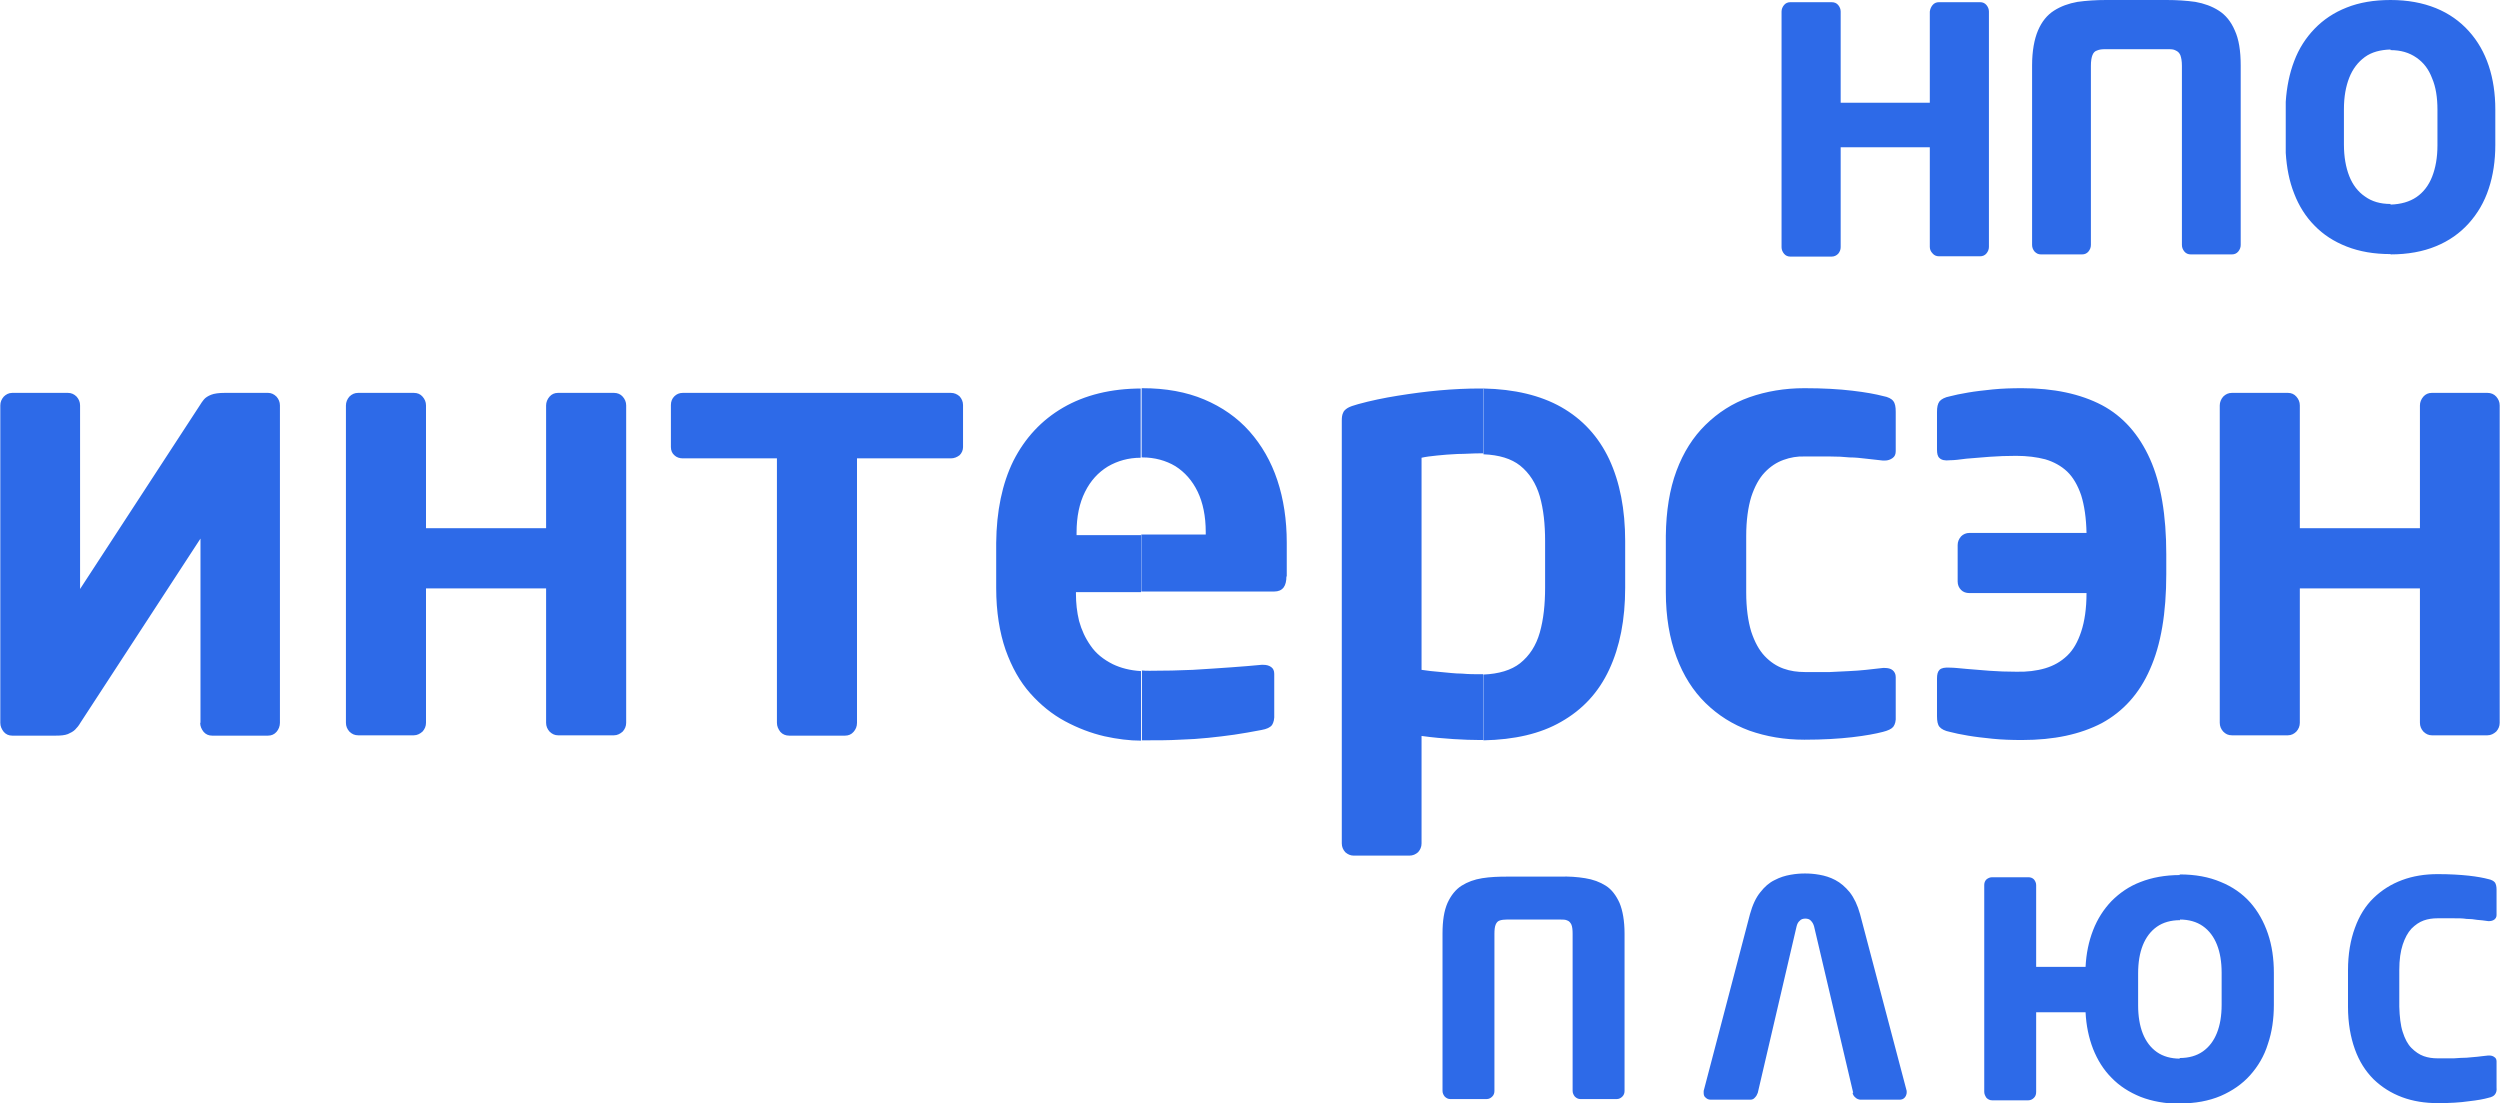 <svg width="145" height="64" viewBox="0 0 145 64" fill="none" xmlns="http://www.w3.org/2000/svg">
<path d="M138.651 14.755C139.648 14.755 140.537 14.592 141.281 14.283C142.043 13.974 142.678 13.52 143.186 12.956C143.694 12.393 144.093 11.721 144.347 10.939C144.601 10.176 144.728 9.322 144.728 8.413V6.342C144.728 5.433 144.601 4.579 144.347 3.816C144.093 3.053 143.712 2.38 143.186 1.799C142.678 1.236 142.043 0.781 141.281 0.472C140.519 0.164 139.648 0 138.651 0V2.907C139.249 2.907 139.739 3.053 140.156 3.344C140.574 3.634 140.864 4.016 141.063 4.543C141.281 5.052 141.372 5.67 141.372 6.36V8.432C141.372 9.14 141.263 9.74 141.063 10.249C140.864 10.758 140.555 11.157 140.156 11.43C139.757 11.702 139.249 11.848 138.651 11.866V14.773V14.755ZM132.573 8.868C132.628 9.722 132.773 10.503 133.063 11.23C133.335 11.939 133.735 12.575 134.242 13.084C134.75 13.61 135.367 14.01 136.111 14.301C136.855 14.592 137.689 14.737 138.651 14.737V11.83C138.052 11.83 137.562 11.684 137.163 11.393C136.764 11.121 136.456 10.721 136.256 10.212C136.057 9.704 135.948 9.086 135.948 8.395V6.324C135.948 5.615 136.057 5.015 136.256 4.507C136.456 3.998 136.764 3.598 137.163 3.307C137.562 3.016 138.07 2.889 138.651 2.871V0C137.689 0 136.837 0.145 136.111 0.436C135.367 0.727 134.75 1.145 134.242 1.672C133.735 2.199 133.335 2.817 133.063 3.543C132.791 4.252 132.628 5.052 132.573 5.906M125.716 2.853C125.916 2.853 126.061 2.853 126.188 2.926C126.315 2.98 126.406 3.071 126.46 3.198C126.514 3.344 126.551 3.543 126.551 3.816V14.21C126.551 14.355 126.605 14.483 126.696 14.592C126.787 14.701 126.914 14.755 127.059 14.755H129.453C129.598 14.755 129.725 14.701 129.816 14.592C129.907 14.483 129.961 14.355 129.961 14.21V3.798C129.961 2.944 129.852 2.271 129.617 1.763C129.399 1.254 129.09 0.872 128.691 0.618C128.292 0.363 127.839 0.2 127.331 0.109C126.805 0.036 126.26 0 125.662 0H122.161C121.562 0 121.018 0.036 120.492 0.109C119.984 0.2 119.53 0.363 119.131 0.618C118.732 0.872 118.424 1.254 118.206 1.763C117.988 2.271 117.861 2.962 117.861 3.798V14.21C117.861 14.355 117.916 14.483 118.006 14.592C118.115 14.701 118.224 14.755 118.369 14.755H120.764C120.909 14.755 121.036 14.701 121.127 14.592C121.217 14.483 121.272 14.355 121.272 14.21V3.816C121.272 3.543 121.308 3.325 121.362 3.198C121.417 3.053 121.508 2.962 121.635 2.926C121.762 2.871 121.907 2.853 122.106 2.853H125.607H125.716ZM106.759 8.541H111.929V14.319C111.929 14.464 111.984 14.592 112.092 14.701C112.183 14.81 112.31 14.864 112.455 14.864H114.85C114.995 14.864 115.122 14.81 115.213 14.701C115.303 14.592 115.358 14.464 115.358 14.319V0.672C115.358 0.527 115.303 0.4 115.213 0.291C115.122 0.182 114.995 0.127 114.85 0.127H112.455C112.31 0.127 112.183 0.182 112.092 0.291C112.002 0.4 111.947 0.527 111.929 0.672V5.96H106.759V0.672C106.759 0.527 106.705 0.4 106.614 0.291C106.523 0.182 106.396 0.127 106.233 0.127H103.838C103.693 0.127 103.566 0.182 103.476 0.291C103.385 0.4 103.33 0.527 103.33 0.672V14.337C103.33 14.483 103.385 14.61 103.476 14.719C103.566 14.828 103.693 14.883 103.838 14.883H106.233C106.378 14.883 106.505 14.828 106.614 14.719C106.705 14.61 106.759 14.483 106.759 14.337V8.559V8.541ZM144.8 63.055V61.565C144.8 61.456 144.764 61.365 144.673 61.311C144.601 61.256 144.51 61.22 144.383 61.22H144.311C144.093 61.238 143.875 61.274 143.676 61.292C143.476 61.311 143.258 61.329 143.059 61.347C142.841 61.347 142.605 61.365 142.333 61.383C142.061 61.383 141.735 61.383 141.372 61.383C141.1 61.383 140.828 61.347 140.574 61.256C140.32 61.165 140.084 61.002 139.866 60.784C139.648 60.566 139.485 60.257 139.358 59.857C139.231 59.475 139.177 58.967 139.159 58.385V56.259C139.159 55.659 139.231 55.169 139.358 54.787C139.485 54.405 139.648 54.096 139.866 53.86C140.084 53.642 140.32 53.479 140.574 53.388C140.828 53.297 141.1 53.261 141.372 53.261C141.735 53.261 142.061 53.261 142.333 53.261C142.605 53.261 142.841 53.261 143.059 53.297C143.277 53.297 143.476 53.315 143.676 53.352C143.875 53.37 144.093 53.388 144.311 53.424H144.383C144.492 53.424 144.601 53.388 144.673 53.333C144.746 53.279 144.8 53.188 144.8 53.079V51.589C144.8 51.407 144.764 51.28 144.71 51.189C144.637 51.098 144.51 51.026 144.329 50.989C144.057 50.916 143.676 50.844 143.186 50.789C142.678 50.735 142.079 50.699 141.39 50.699C140.646 50.699 139.957 50.807 139.322 51.044C138.687 51.28 138.143 51.625 137.671 52.08C137.199 52.534 136.837 53.115 136.583 53.824C136.329 54.514 136.184 55.332 136.184 56.277V58.403C136.184 59.33 136.329 60.148 136.583 60.856C136.837 61.565 137.199 62.128 137.671 62.601C138.143 63.055 138.687 63.4 139.322 63.637C139.957 63.873 140.646 63.982 141.39 63.982C142.097 63.982 142.696 63.946 143.186 63.873C143.694 63.818 144.075 63.746 144.329 63.673C144.51 63.637 144.655 63.564 144.71 63.473C144.782 63.382 144.819 63.255 144.8 63.073V63.055ZM126.424 64C127.331 64 128.111 63.855 128.8 63.564C129.471 63.273 130.052 62.873 130.505 62.365C130.959 61.856 131.322 61.256 131.539 60.547C131.775 59.857 131.884 59.094 131.884 58.276V56.422C131.884 55.605 131.775 54.842 131.539 54.151C131.304 53.461 130.959 52.843 130.505 52.334C130.052 51.825 129.471 51.425 128.8 51.153C128.111 50.862 127.331 50.717 126.424 50.717V53.333C126.95 53.333 127.403 53.461 127.766 53.715C128.129 53.969 128.401 54.333 128.582 54.787C128.764 55.241 128.855 55.786 128.855 56.422V58.276C128.855 58.912 128.764 59.457 128.582 59.911C128.401 60.366 128.129 60.729 127.766 60.983C127.403 61.238 126.95 61.365 126.424 61.365V63.982V64ZM118.097 63.291V58.712H120.963C121 59.475 121.145 60.184 121.399 60.838C121.653 61.474 121.997 62.038 122.469 62.51C122.923 62.982 123.485 63.346 124.156 63.618C124.809 63.873 125.589 64.018 126.442 64.018V61.401C125.916 61.401 125.462 61.274 125.099 61.02C124.737 60.766 124.465 60.402 124.283 59.948C124.102 59.493 124.011 58.93 124.011 58.312V56.459C124.011 55.823 124.102 55.278 124.283 54.823C124.465 54.369 124.737 54.006 125.099 53.751C125.462 53.497 125.916 53.37 126.442 53.37V50.753C125.571 50.753 124.809 50.898 124.156 51.153C123.485 51.407 122.941 51.789 122.469 52.261C122.016 52.734 121.653 53.297 121.399 53.951C121.145 54.605 121 55.314 120.963 56.077H118.097V51.334C118.097 51.207 118.043 51.098 117.97 51.007C117.879 50.916 117.771 50.88 117.644 50.88H115.539C115.412 50.88 115.303 50.935 115.213 51.007C115.122 51.098 115.086 51.207 115.086 51.334V63.328C115.086 63.455 115.14 63.564 115.213 63.673C115.303 63.764 115.412 63.818 115.539 63.818H117.644C117.771 63.818 117.879 63.764 117.97 63.673C118.061 63.582 118.097 63.473 118.097 63.328V63.291ZM107.448 63.382C107.467 63.491 107.521 63.582 107.612 63.655C107.684 63.727 107.775 63.764 107.884 63.782H110.17C110.297 63.782 110.387 63.746 110.46 63.673C110.532 63.6 110.569 63.509 110.587 63.4C110.587 63.4 110.587 63.382 110.587 63.346C110.587 63.346 110.587 63.309 110.587 63.273L107.884 53.024C107.739 52.497 107.539 52.08 107.285 51.752C107.031 51.444 106.759 51.207 106.451 51.044C106.142 50.88 105.834 50.789 105.525 50.735C105.217 50.68 104.945 50.662 104.691 50.662C104.437 50.662 104.165 50.68 103.856 50.735C103.548 50.789 103.24 50.88 102.931 51.044C102.623 51.189 102.351 51.425 102.097 51.752C101.843 52.061 101.643 52.497 101.498 53.024L98.813 63.273C98.813 63.273 98.813 63.328 98.813 63.346C98.813 63.364 98.813 63.382 98.813 63.4C98.813 63.509 98.85 63.618 98.94 63.673C99.013 63.746 99.104 63.782 99.231 63.782H101.516C101.625 63.782 101.716 63.746 101.788 63.655C101.861 63.582 101.915 63.491 101.952 63.382L104.201 53.733C104.237 53.588 104.292 53.479 104.383 53.406C104.455 53.315 104.582 53.279 104.709 53.279C104.836 53.279 104.963 53.315 105.036 53.406C105.126 53.497 105.181 53.606 105.217 53.733L107.485 63.382H107.448ZM90.487 53.333C90.65 53.333 90.795 53.333 90.904 53.388C91.013 53.424 91.085 53.515 91.14 53.624C91.194 53.751 91.212 53.933 91.212 54.169V63.273C91.212 63.4 91.267 63.509 91.339 63.6C91.43 63.691 91.539 63.746 91.666 63.746H93.77C93.897 63.746 94.006 63.691 94.097 63.6C94.187 63.509 94.224 63.4 94.224 63.273V54.151C94.224 53.406 94.115 52.806 93.933 52.37C93.734 51.934 93.48 51.589 93.135 51.371C92.791 51.153 92.391 51.007 91.938 50.935C91.484 50.862 90.995 50.826 90.487 50.844H87.421C86.913 50.844 86.423 50.862 85.97 50.935C85.516 51.007 85.117 51.153 84.772 51.371C84.428 51.589 84.156 51.934 83.956 52.37C83.756 52.825 83.666 53.406 83.666 54.151V63.273C83.666 63.4 83.72 63.509 83.793 63.6C83.883 63.691 83.992 63.746 84.119 63.746H86.224C86.35 63.746 86.459 63.691 86.55 63.6C86.641 63.509 86.677 63.4 86.677 63.273V54.169C86.677 53.933 86.695 53.751 86.75 53.624C86.804 53.497 86.877 53.424 86.986 53.388C87.094 53.352 87.24 53.333 87.403 53.333H90.469H90.487ZM133.39 34.126H140.356V41.922C140.356 42.121 140.428 42.285 140.555 42.43C140.701 42.576 140.864 42.648 141.045 42.648H144.274C144.474 42.648 144.637 42.558 144.782 42.43C144.909 42.285 144.982 42.121 144.982 41.922V23.514C144.982 23.314 144.909 23.151 144.782 23.005C144.655 22.86 144.474 22.787 144.274 22.787H141.045C140.846 22.787 140.682 22.86 140.555 23.005C140.428 23.151 140.356 23.332 140.356 23.514V30.637H133.39V23.514C133.39 23.314 133.317 23.151 133.19 23.005C133.063 22.86 132.9 22.787 132.7 22.787H129.453C129.254 22.787 129.09 22.86 128.945 23.005C128.818 23.151 128.746 23.332 128.746 23.514V41.922C128.746 42.121 128.818 42.285 128.945 42.43C129.09 42.576 129.236 42.648 129.453 42.648H132.7C132.9 42.648 133.063 42.558 133.19 42.43C133.317 42.285 133.39 42.121 133.39 41.922V34.126ZM125.644 32.145C125.644 29.892 125.335 28.039 124.7 26.621C124.065 25.204 123.14 24.15 121.907 23.496C120.655 22.842 119.113 22.515 117.281 22.515C116.682 22.515 116.12 22.533 115.575 22.587C115.049 22.642 114.56 22.696 114.142 22.769C113.707 22.842 113.362 22.914 113.09 22.987C112.8 23.041 112.6 23.151 112.492 23.278C112.383 23.423 112.346 23.623 112.346 23.895V26.076C112.346 26.312 112.383 26.476 112.492 26.567C112.6 26.676 112.8 26.73 113.09 26.694C113.326 26.694 113.653 26.658 114.052 26.603C114.451 26.567 114.886 26.53 115.394 26.494C115.884 26.458 116.41 26.439 116.936 26.439C117.571 26.439 118.133 26.512 118.623 26.639C119.113 26.785 119.548 27.021 119.893 27.348C120.238 27.675 120.51 28.148 120.709 28.729C120.891 29.311 121 30.038 121.018 30.91H114.233C114.034 30.91 113.87 30.982 113.743 31.11C113.616 31.255 113.544 31.419 113.544 31.618V33.726C113.544 33.926 113.616 34.09 113.743 34.217C113.87 34.344 114.034 34.399 114.233 34.399H121.018C121.018 35.289 120.909 36.034 120.709 36.634C120.51 37.233 120.256 37.688 119.893 38.033C119.53 38.378 119.113 38.614 118.623 38.76C118.133 38.905 117.553 38.978 116.936 38.96C116.41 38.96 115.884 38.941 115.394 38.905C114.904 38.869 114.451 38.833 114.052 38.796C113.653 38.76 113.326 38.723 113.09 38.723C112.8 38.705 112.6 38.742 112.492 38.851C112.383 38.96 112.346 39.123 112.346 39.359V41.54C112.346 41.813 112.383 42.031 112.492 42.158C112.6 42.285 112.8 42.394 113.09 42.449C113.362 42.521 113.707 42.594 114.142 42.667C114.56 42.739 115.049 42.794 115.575 42.848C116.102 42.903 116.682 42.921 117.281 42.921C119.131 42.921 120.655 42.594 121.907 41.94C123.14 41.267 124.084 40.232 124.7 38.814C125.335 37.397 125.644 35.562 125.644 33.29V32.127V32.145ZM109.952 41.558V39.269C109.952 39.087 109.879 38.96 109.77 38.869C109.662 38.778 109.498 38.742 109.317 38.742H109.208C108.863 38.778 108.537 38.814 108.228 38.851C107.92 38.887 107.594 38.905 107.267 38.923C106.94 38.941 106.559 38.96 106.142 38.978C105.725 38.978 105.235 38.978 104.673 38.978C104.256 38.978 103.838 38.923 103.439 38.778C103.04 38.633 102.677 38.396 102.351 38.051C102.024 37.706 101.77 37.233 101.571 36.634C101.389 36.034 101.28 35.271 101.28 34.362V31.091C101.28 30.183 101.389 29.42 101.571 28.82C101.77 28.22 102.024 27.748 102.351 27.403C102.677 27.057 103.04 26.821 103.439 26.676C103.838 26.53 104.256 26.458 104.673 26.476C105.235 26.476 105.725 26.476 106.142 26.476C106.559 26.476 106.94 26.494 107.267 26.53C107.612 26.53 107.92 26.567 108.228 26.603C108.537 26.639 108.863 26.676 109.208 26.712H109.317C109.498 26.712 109.643 26.658 109.77 26.567C109.897 26.476 109.952 26.349 109.952 26.167V23.877C109.952 23.605 109.916 23.387 109.807 23.259C109.716 23.132 109.516 23.023 109.208 22.969C108.791 22.86 108.21 22.751 107.43 22.66C106.668 22.569 105.743 22.515 104.655 22.515C103.512 22.515 102.442 22.696 101.462 23.041C100.482 23.387 99.648 23.932 98.922 24.64C98.197 25.349 97.634 26.24 97.235 27.312C96.836 28.384 96.636 29.638 96.618 31.073V34.344C96.618 35.78 96.836 37.033 97.235 38.106C97.634 39.178 98.197 40.068 98.922 40.777C99.648 41.486 100.482 42.013 101.462 42.376C102.442 42.721 103.494 42.903 104.655 42.903C105.725 42.903 106.65 42.848 107.43 42.758C108.21 42.667 108.791 42.558 109.208 42.449C109.498 42.376 109.698 42.285 109.807 42.158C109.916 42.013 109.97 41.813 109.952 41.54V41.558ZM94.26 34.09V31.382C94.26 29.547 93.952 27.966 93.335 26.639C92.718 25.331 91.793 24.314 90.541 23.605C89.344 22.932 87.838 22.569 86.042 22.533V26.349C86.949 26.385 87.657 26.603 88.165 27.003C88.709 27.439 89.09 28.039 89.308 28.784C89.525 29.547 89.616 30.401 89.616 31.382V34.09C89.616 35.053 89.525 35.925 89.308 36.688C89.09 37.451 88.709 38.033 88.165 38.469C87.657 38.869 86.931 39.087 86.042 39.123V42.939C87.838 42.903 89.344 42.558 90.541 41.867C91.793 41.158 92.718 40.159 93.335 38.833C93.952 37.506 94.26 35.943 94.26 34.09ZM86.042 22.533H85.843C85.081 22.533 84.301 22.569 83.484 22.642C82.686 22.714 81.87 22.823 81.072 22.951C80.273 23.078 79.493 23.241 78.768 23.441C78.496 23.514 78.296 23.587 78.169 23.659C78.024 23.75 77.933 23.841 77.897 23.95C77.843 24.059 77.824 24.204 77.824 24.386V48.918C77.824 49.117 77.897 49.281 78.024 49.426C78.169 49.554 78.332 49.626 78.514 49.626H81.743C81.942 49.626 82.106 49.554 82.251 49.426C82.378 49.281 82.45 49.117 82.45 48.918V42.685C83.103 42.776 83.72 42.83 84.301 42.867C84.881 42.903 85.389 42.921 85.825 42.921H86.024V39.105C86.024 39.105 85.897 39.105 85.825 39.105C85.534 39.105 85.189 39.105 84.79 39.069C84.391 39.069 83.992 39.014 83.575 38.978C83.158 38.941 82.777 38.905 82.45 38.851V26.549C82.686 26.494 82.976 26.458 83.339 26.421C83.702 26.385 84.101 26.349 84.537 26.331C84.972 26.331 85.389 26.294 85.825 26.294C85.897 26.294 85.951 26.294 86.024 26.294V22.478L86.042 22.533ZM74.632 33.454V31.473C74.632 30.165 74.45 28.947 74.087 27.857C73.725 26.767 73.18 25.822 72.473 25.022C71.765 24.223 70.876 23.605 69.842 23.169C68.808 22.733 67.611 22.515 66.251 22.515H66.214V26.53H66.251C66.976 26.53 67.629 26.712 68.173 27.039C68.718 27.384 69.153 27.875 69.461 28.511C69.77 29.147 69.933 29.947 69.933 30.855V31.001H66.196V34.308H73.906C74.142 34.308 74.323 34.235 74.45 34.072C74.559 33.926 74.613 33.708 74.613 33.417L74.632 33.454ZM66.214 42.939H66.323C67.103 42.939 67.811 42.939 68.409 42.903C69.008 42.885 69.57 42.848 70.078 42.794C70.586 42.739 71.094 42.685 71.584 42.612C72.074 42.539 72.6 42.449 73.162 42.34C73.471 42.285 73.67 42.194 73.779 42.049C73.87 41.904 73.924 41.704 73.906 41.413V39.087C73.906 38.905 73.852 38.778 73.725 38.687C73.597 38.596 73.452 38.56 73.271 38.56H73.162C72.672 38.614 72.074 38.651 71.403 38.705C70.731 38.76 69.987 38.796 69.189 38.851C68.391 38.887 67.557 38.905 66.686 38.905C66.523 38.905 66.377 38.905 66.232 38.887V42.921L66.214 42.939ZM66.214 22.533C64.436 22.533 62.913 22.914 61.661 23.641C60.409 24.368 59.448 25.404 58.776 26.73C58.123 28.057 57.797 29.656 57.779 31.491V34.108C57.779 35.489 57.978 36.688 58.323 37.688C58.686 38.705 59.157 39.541 59.756 40.214C60.355 40.886 61.026 41.431 61.77 41.831C62.513 42.23 63.275 42.521 64.055 42.703C64.799 42.867 65.507 42.957 66.178 42.957V38.923C65.543 38.887 64.999 38.742 64.545 38.524C64.001 38.251 63.566 37.906 63.257 37.451C62.949 37.015 62.731 36.543 62.586 36.016C62.459 35.489 62.405 34.962 62.405 34.453V34.344H66.178V31.037H62.441V30.892C62.441 29.965 62.604 29.183 62.931 28.529C63.257 27.875 63.693 27.403 64.255 27.057C64.817 26.73 65.452 26.549 66.16 26.549V22.533H66.214ZM55.148 26.585C55.348 26.585 55.511 26.512 55.656 26.403C55.783 26.276 55.856 26.112 55.856 25.931V23.496C55.856 23.296 55.783 23.132 55.656 22.987C55.511 22.86 55.348 22.787 55.148 22.787H39.602C39.402 22.787 39.239 22.86 39.112 22.987C38.985 23.114 38.912 23.278 38.912 23.496V25.931C38.912 26.131 38.985 26.294 39.112 26.403C39.239 26.53 39.42 26.585 39.602 26.585H45.062V41.922C45.062 42.121 45.135 42.285 45.261 42.449C45.389 42.594 45.57 42.667 45.769 42.667H49.017C49.216 42.667 49.379 42.594 49.506 42.449C49.633 42.303 49.706 42.14 49.706 41.922V26.585H55.166H55.148ZM24.708 34.126H31.674V41.922C31.674 42.121 31.747 42.285 31.873 42.43C32.019 42.576 32.182 42.648 32.363 42.648H35.611C35.81 42.648 35.973 42.558 36.118 42.43C36.245 42.285 36.318 42.121 36.318 41.922V23.514C36.318 23.314 36.245 23.151 36.118 23.005C35.992 22.86 35.81 22.787 35.611 22.787H32.363C32.164 22.787 32.001 22.86 31.873 23.005C31.747 23.151 31.674 23.332 31.674 23.514V30.637H24.708V23.514C24.708 23.314 24.635 23.151 24.508 23.005C24.381 22.86 24.218 22.787 24 22.787H20.771C20.572 22.787 20.409 22.86 20.263 23.005C20.136 23.151 20.064 23.332 20.064 23.514V41.922C20.064 42.121 20.136 42.285 20.263 42.43C20.409 42.576 20.572 42.648 20.771 42.648H24C24.2 42.648 24.363 42.558 24.508 42.43C24.635 42.285 24.708 42.121 24.708 41.922V34.126ZM11.61 41.922C11.61 42.121 11.683 42.285 11.81 42.449C11.937 42.594 12.1 42.667 12.3 42.667H15.547C15.746 42.667 15.909 42.594 16.037 42.449C16.163 42.303 16.236 42.121 16.236 41.922V23.514C16.236 23.314 16.163 23.151 16.037 23.005C15.891 22.86 15.728 22.787 15.547 22.787H13.043C12.699 22.787 12.427 22.823 12.245 22.896C12.064 22.969 11.918 23.06 11.828 23.169C11.737 23.278 11.665 23.387 11.61 23.478L4.644 34.162V23.514C4.644 23.314 4.571 23.151 4.444 23.005C4.299 22.86 4.136 22.787 3.937 22.787H0.707C0.508 22.787 0.345 22.878 0.218 23.005C0.091 23.151 0.018 23.314 0.018 23.514V41.922C0.018 42.121 0.091 42.285 0.218 42.449C0.345 42.594 0.508 42.667 0.707 42.667H3.247C3.519 42.667 3.755 42.648 3.937 42.576C4.1 42.503 4.245 42.43 4.354 42.321C4.463 42.212 4.571 42.085 4.662 41.922L11.628 31.237V41.922H11.61Z" fill="#2D6AE8"/>
</svg>
